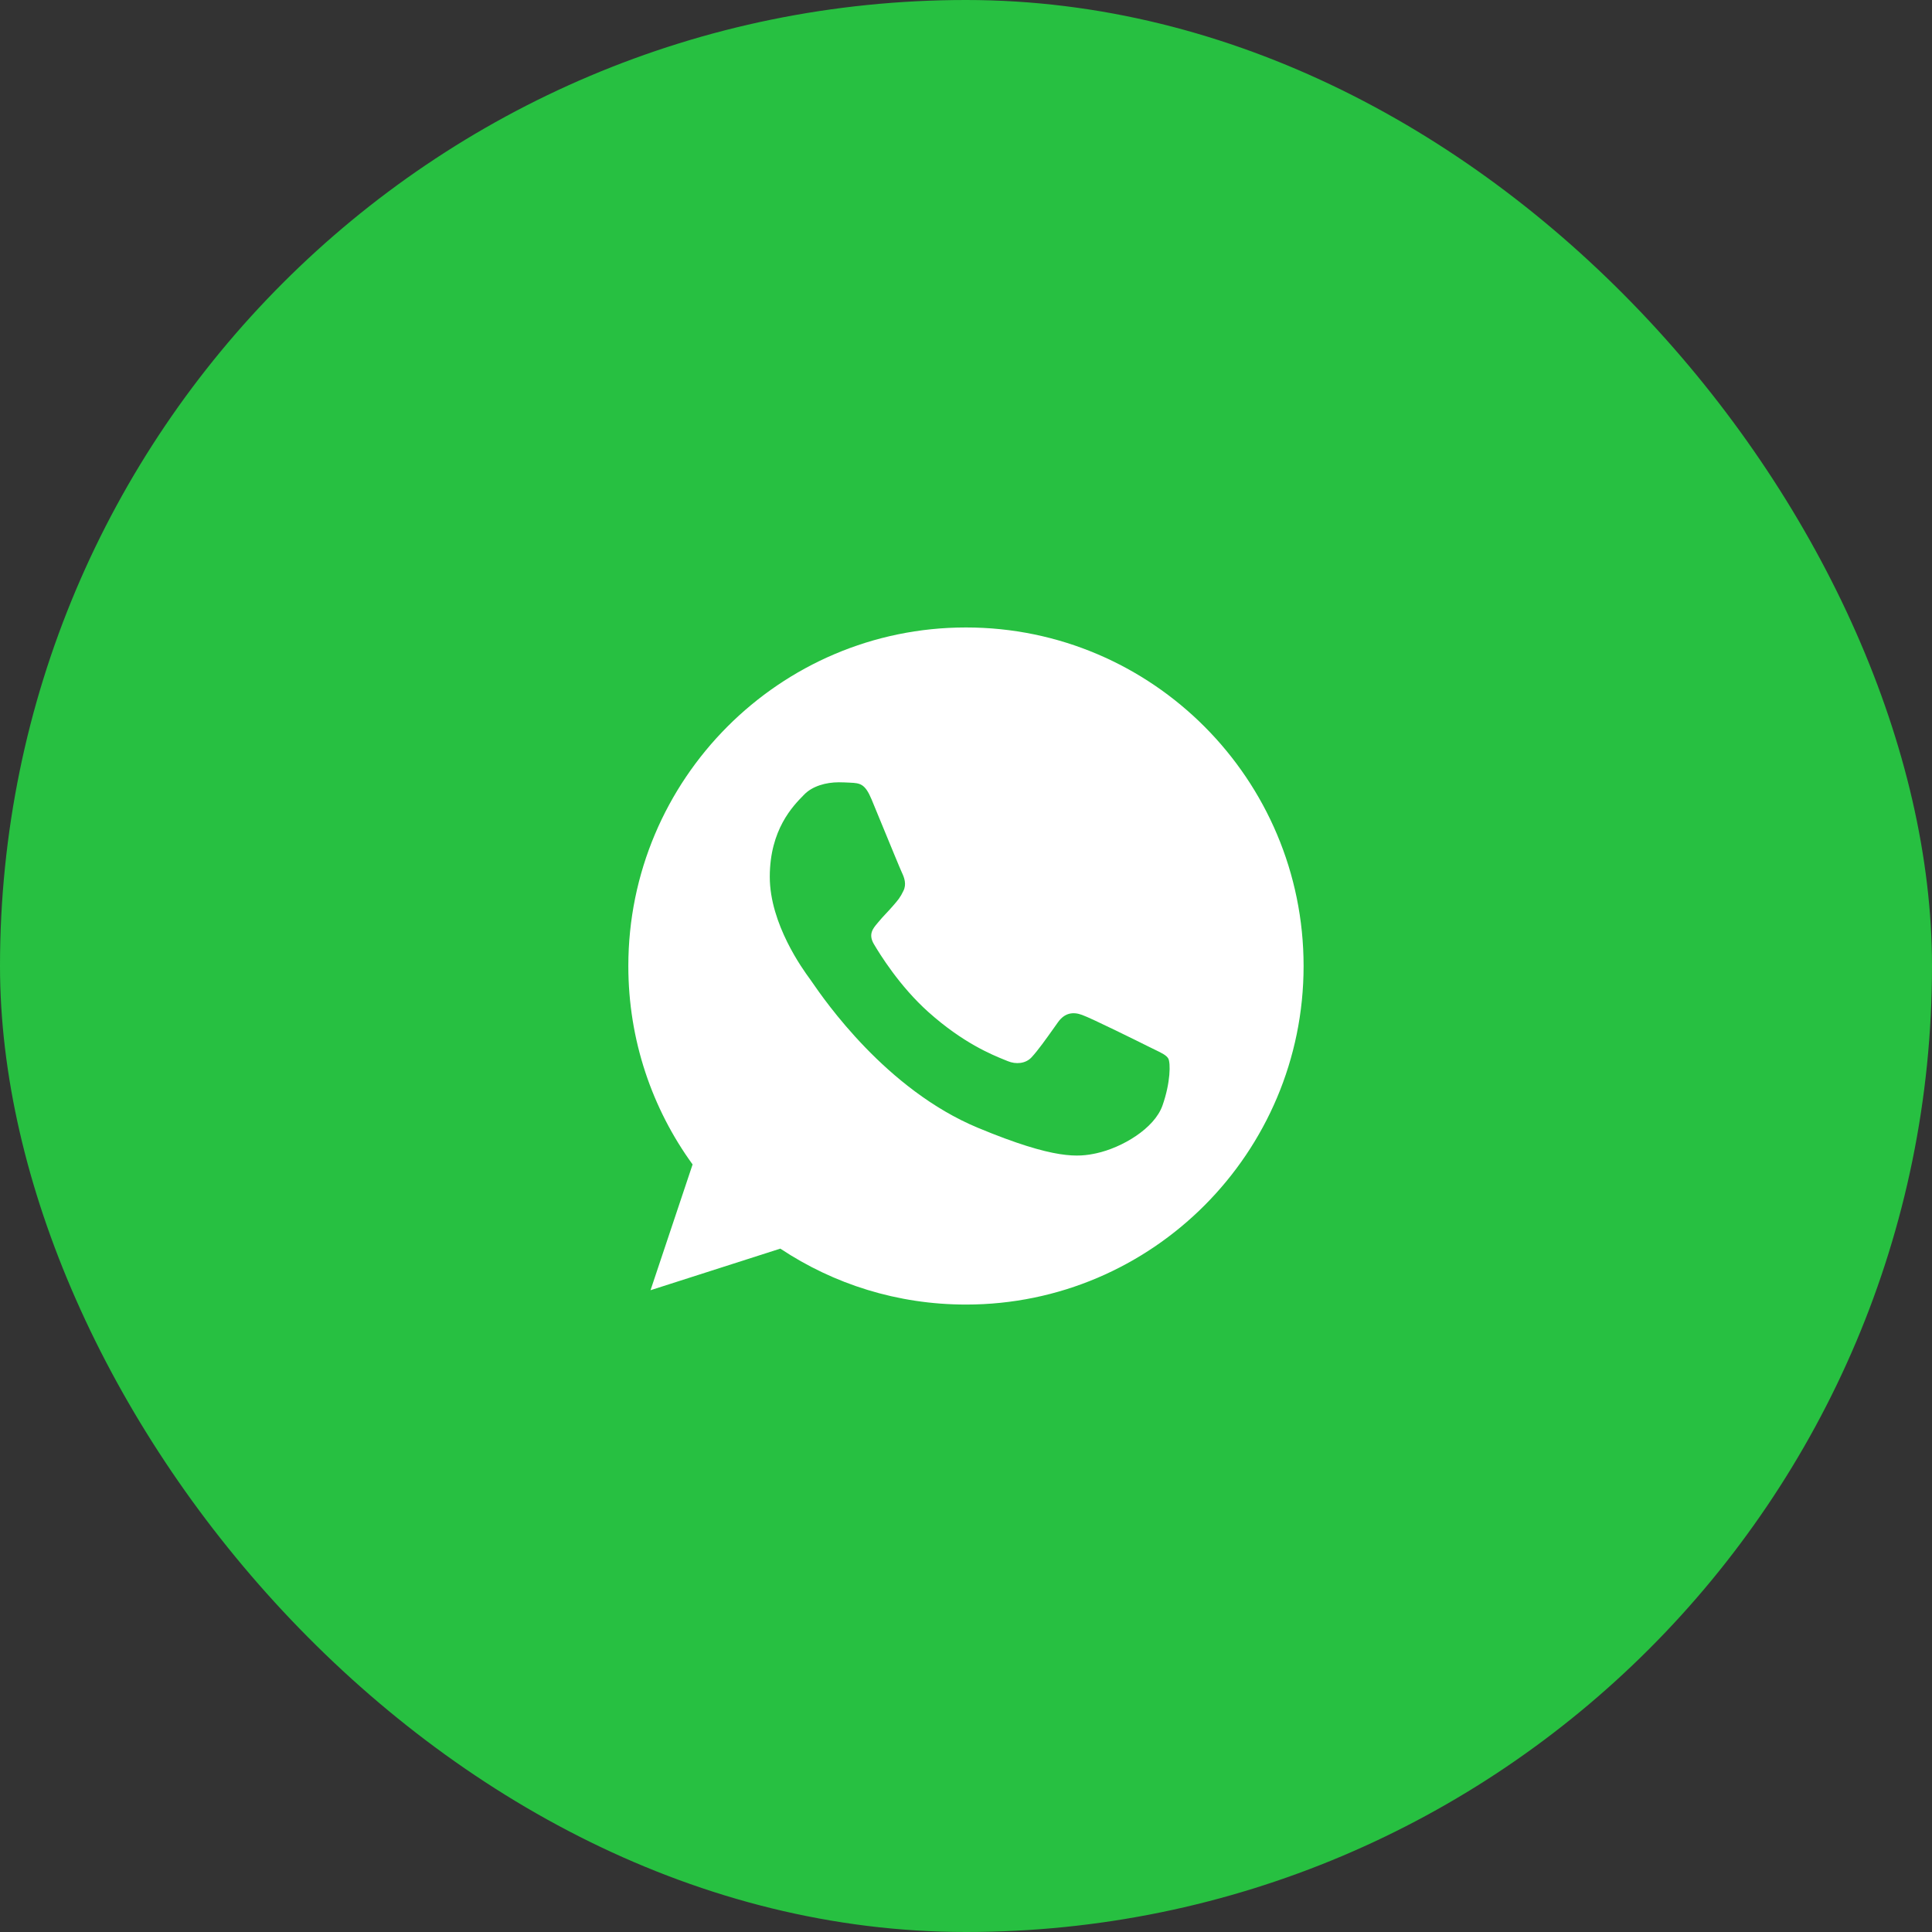<svg width="80" height="80" viewBox="0 0 80 80" fill="none" xmlns="http://www.w3.org/2000/svg">
<rect x="0" y="0" width="80" height="80" fill="#333333" stroke="none"/>
<rect width="80" height="80" rx="40" fill="#27C041"/>
<path fill-rule="evenodd" clip-rule="evenodd" d="M39.995 25.982H40.002C47.71 25.982 53.979 32.271 53.979 40.001C53.979 47.73 47.71 54.019 40.002 54.019C37.158 54.019 34.521 53.171 32.311 51.703L26.937 53.425L28.679 48.217C27.003 45.91 26.018 43.067 26.018 40.001C26.018 32.269 32.286 25.982 39.995 25.982ZM45.392 47.756C46.46 47.524 47.799 46.732 48.136 45.777C48.473 44.821 48.473 44.005 48.376 43.832C48.297 43.695 48.11 43.605 47.831 43.47C47.759 43.435 47.679 43.397 47.594 43.354C47.184 43.149 45.186 42.159 44.809 42.027C44.438 41.887 44.085 41.936 43.806 42.332C43.754 42.405 43.703 42.477 43.652 42.549C43.312 43.027 42.985 43.489 42.713 43.783C42.467 44.046 42.065 44.08 41.728 43.939C41.691 43.924 41.649 43.907 41.602 43.888C41.068 43.671 39.883 43.191 38.449 41.912C37.24 40.832 36.419 39.488 36.181 39.085C35.948 38.681 36.149 38.444 36.335 38.225C36.338 38.221 36.342 38.217 36.345 38.212C36.465 38.064 36.581 37.941 36.697 37.817C36.782 37.727 36.867 37.636 36.953 37.536C36.966 37.522 36.978 37.508 36.99 37.494C37.174 37.282 37.283 37.157 37.406 36.893C37.546 36.621 37.446 36.341 37.347 36.135C37.278 35.989 36.852 34.952 36.487 34.065C36.333 33.691 36.19 33.343 36.09 33.101C35.819 32.451 35.613 32.427 35.203 32.409C35.193 32.408 35.184 32.408 35.174 32.407C35.041 32.401 34.895 32.393 34.734 32.393C34.199 32.393 33.642 32.551 33.305 32.896C33.293 32.908 33.281 32.92 33.269 32.933C32.837 33.372 31.875 34.352 31.875 36.308C31.875 38.267 33.262 40.163 33.517 40.511C33.524 40.521 33.53 40.529 33.535 40.536C33.551 40.556 33.58 40.598 33.621 40.659C34.144 41.417 36.693 45.121 40.496 46.701C43.708 48.036 44.662 47.911 45.392 47.756Z" fill="white"/>
</svg>
